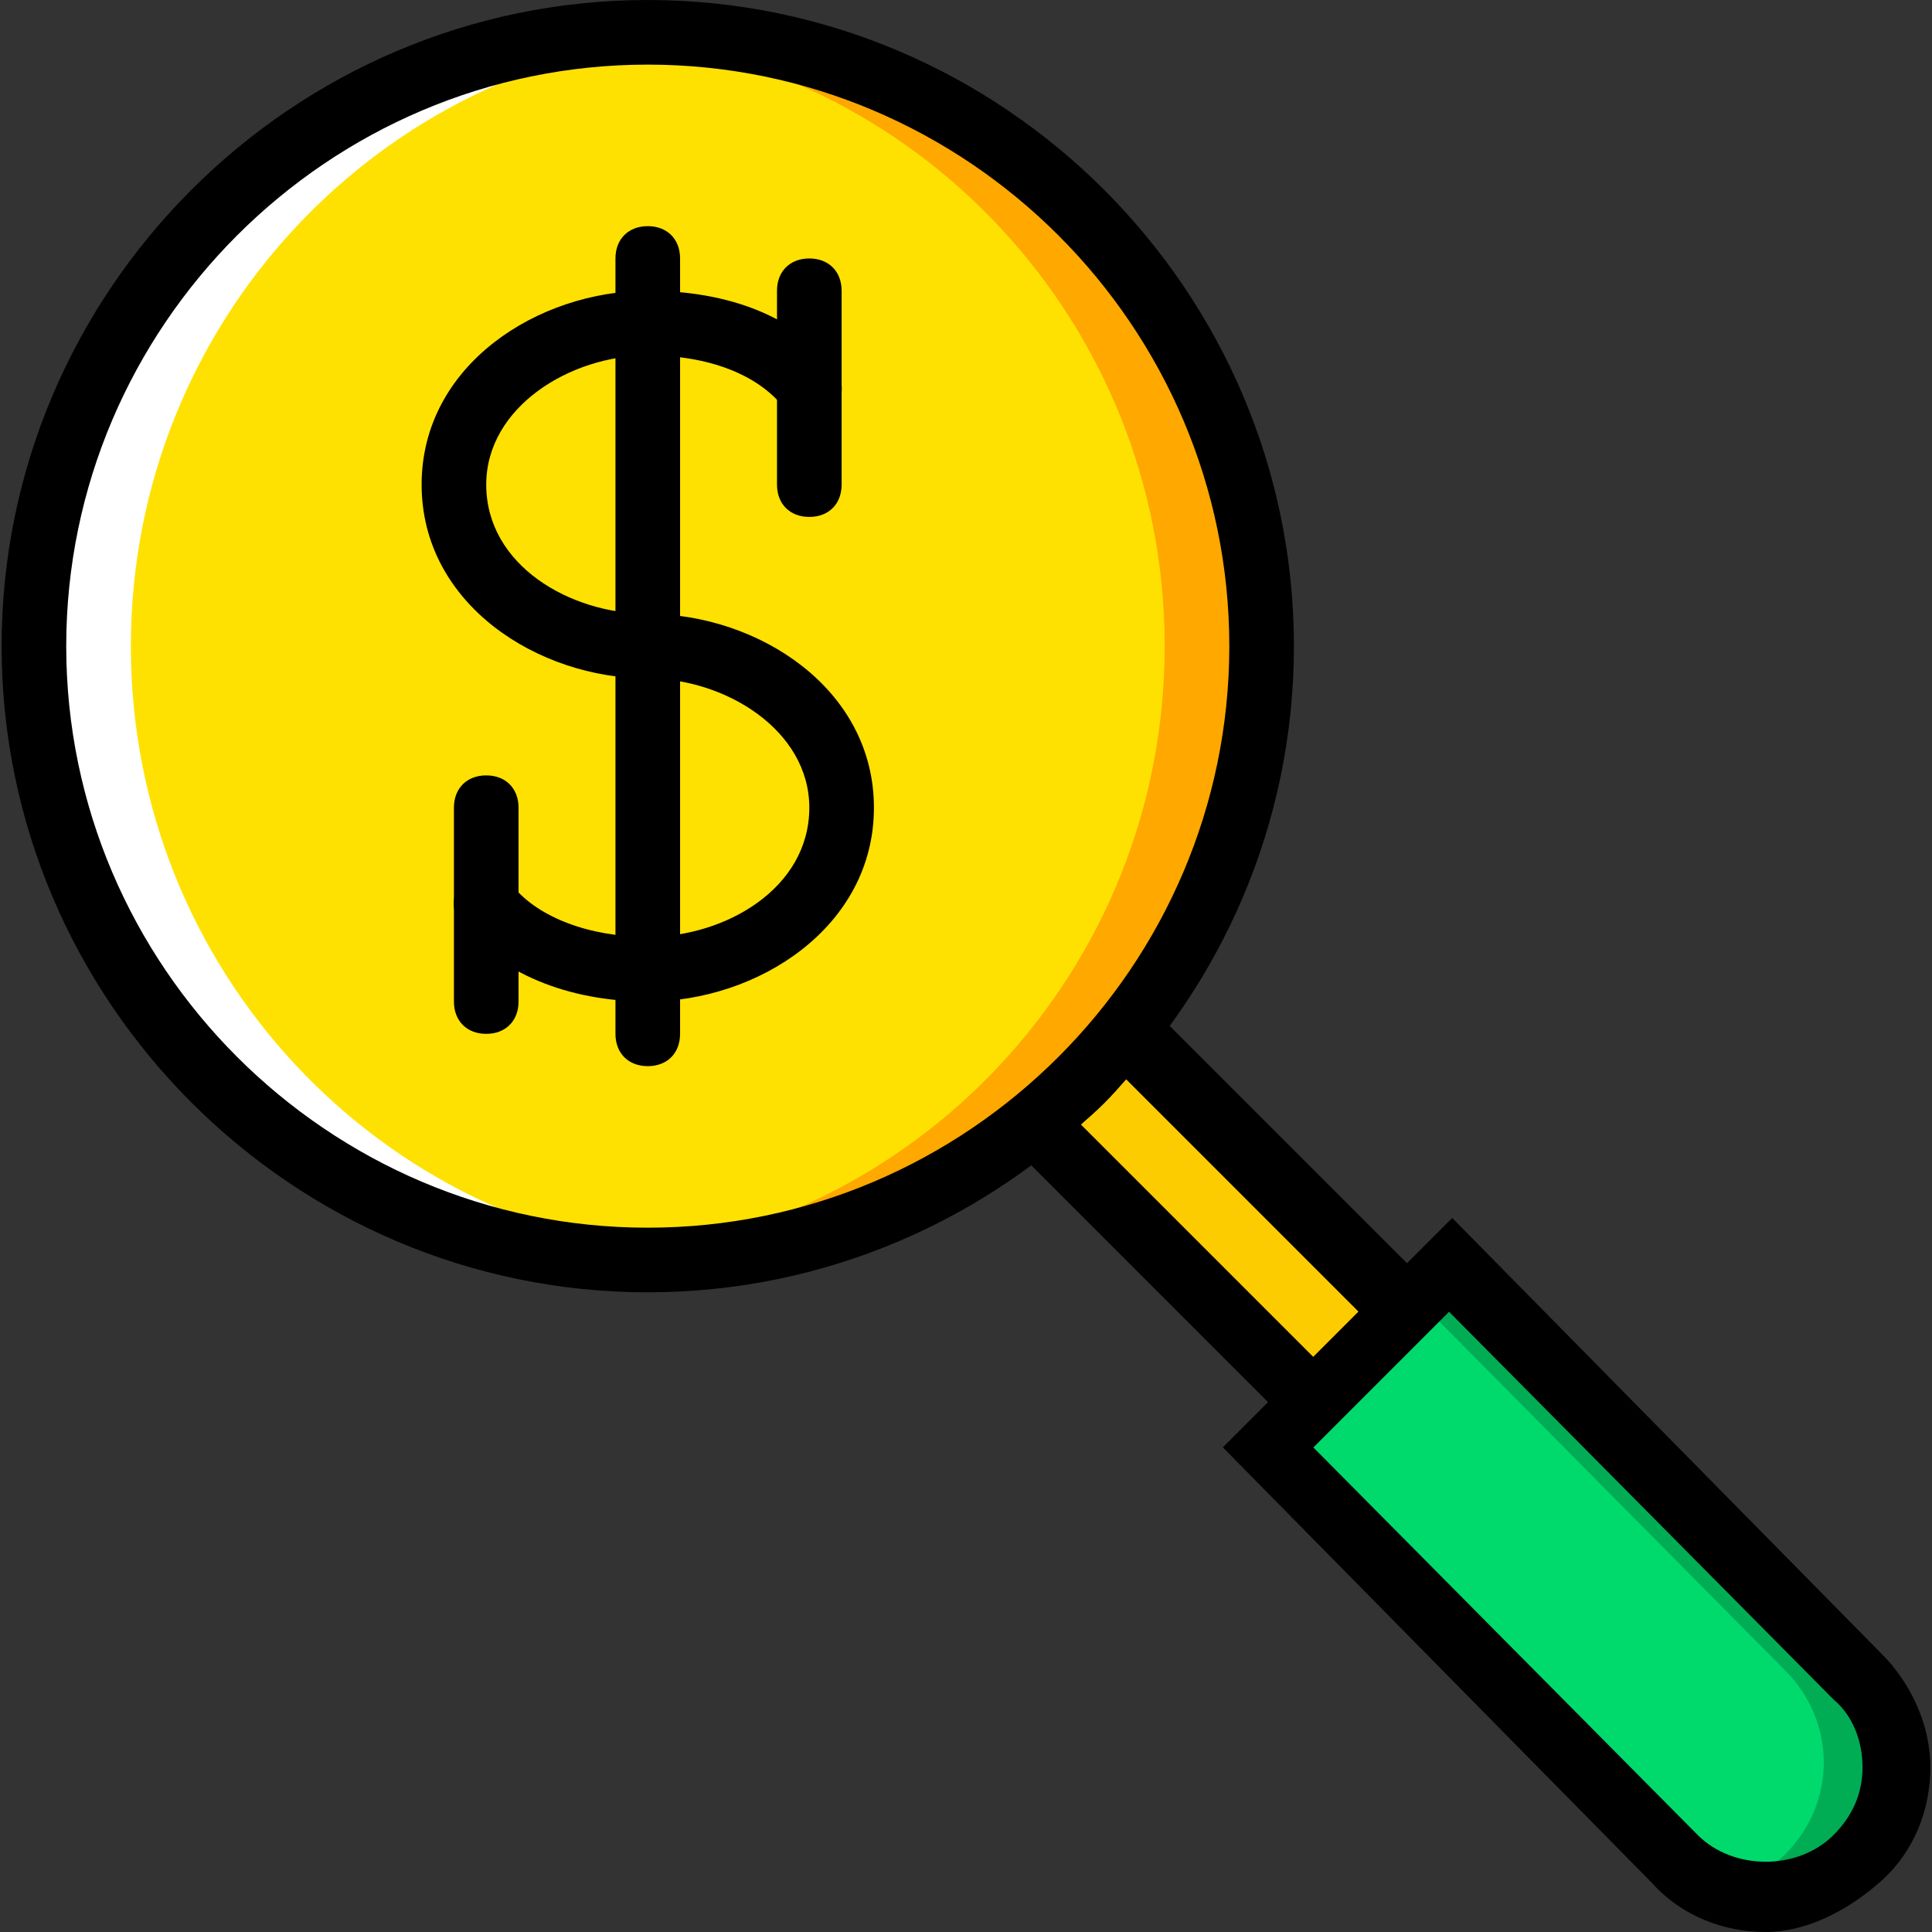 <?xml version="1.0" encoding="iso-8859-1"?>
<!-- Generator: Adobe Illustrator 19.0.0, SVG Export Plug-In . SVG Version: 6.00 Build 0)  -->
<svg version="1.1" id="Layer_1" xmlns="http://www.w3.org/2000/svg" xmlns:xlink="http://www.w3.org/1999/xlink" x="0px" y="0px"
	 viewBox="0 0 510.293 510.293" style="enable-background:new 0 0 510.293 510.293;" xml:space="preserve">
<rect x="0" y="0" width="510.293" height="510.293" fill="#333333" stroke="none"/>
<g transform="translate(1 1)">
	<path style="fill:#FDCC00;" d="M296.387,271.213c-6.827,8.533-15.36,17.067-23.893,23.893l73.387,73.387l23.893-23.893
		L296.387,271.213z"/>
	<path style="fill:#FFE100;" d="M332.227,169.667c0,89.6-72.533,162.133-162.133,162.133S7.96,259.267,7.96,169.667
		S80.493,7.533,170.093,7.533S332.227,80.067,332.227,169.667"/>
	<path style="fill:#FFA800;" d="M170.093,7.533c-4.267,0-8.533,0-12.8,0.853c83.627,5.973,149.333,75.947,149.333,161.28
		s-65.707,155.307-149.333,161.28c4.267,0,8.533,0.853,12.8,0.853c89.6,0,162.133-72.533,162.133-162.133
		S259.693,7.533,170.093,7.533"/>
	<path style="fill:#FFFFFF;" d="M33.56,169.667c0-85.333,65.707-155.307,149.333-161.28c-4.267-0.853-8.533-0.853-12.8-0.853
		C80.493,7.533,7.96,80.067,7.96,169.667S80.493,331.8,170.093,331.8c4.267,0,8.533,0,12.8-0.853
		C99.267,324.973,33.56,255,33.56,169.667"/>
	<path style="fill:#00DA6C;" d="M489.24,490.52L489.24,490.52c-13.653,13.653-34.987,13.653-48.64,0L333.933,381.293l48.64-48.64
		l107.52,109.227C502.893,455.533,502.893,476.867,489.24,490.52"/>
	<path style="fill:#00AD55;" d="M492.653,441.027L385.133,331.8l-11.093,11.093l96.427,97.28c13.653,13.653,13.653,34.987,0,48.64
		c-3.413,3.413-8.533,5.973-12.8,7.68c11.947,4.267,25.6,1.707,34.987-7.68C506.307,475.16,506.307,453.827,492.653,441.027"/>
	<path d="M170.093,340.333c-93.867,0-170.667-76.8-170.667-170.667S76.227-1,170.093-1S340.76,75.8,340.76,169.667
		S263.96,340.333,170.093,340.333z M170.093,16.067c-84.48,0-153.6,69.12-153.6,153.6s69.12,153.6,153.6,153.6
		s153.6-69.12,153.6-153.6S254.573,16.067,170.093,16.067z"/>
	<path d="M465.347,509.293c-11.093,0-22.187-4.267-29.867-12.8l-113.493-115.2l60.587-60.587l113.493,115.2
		c7.68,7.68,12.8,18.773,12.8,29.867c0,11.093-4.267,22.187-12.8,29.867C487.533,503.32,476.44,509.293,465.347,509.293z
		 M345.88,381.293l101.547,102.4c9.387,9.387,26.453,9.387,35.84,0c5.12-5.12,7.68-11.093,7.68-17.92s-2.56-13.653-7.68-17.92
		l-101.547-102.4L345.88,381.293z"/>
	<path d="M345.88,381.293l-86.187-86.187l7.68-5.973c8.533-6.827,16.213-14.507,23.04-23.04l5.973-7.68l86.187,86.187
		L345.88,381.293z M284.44,295.96l61.44,61.44l11.947-11.947l-61.44-61.44C292.973,288.28,288.707,292.547,284.44,295.96z"/>
	<path d="M170.093,280.6c-5.12,0-8.533-3.413-8.533-8.533v-204.8c0-5.12,3.413-8.533,8.533-8.533c5.12,0,8.533,3.413,8.533,8.533
		v204.8C178.627,277.187,175.213,280.6,170.093,280.6z"/>
	<path d="M170.093,263.533c-21.333,0-39.253-7.68-49.493-20.48c-2.56-3.413-2.56-9.387,1.707-11.947
		c3.413-2.56,9.387-2.56,11.947,1.707c6.827,8.533,20.48,13.653,35.84,13.653c20.48,0,42.667-12.8,42.667-34.133
		c0-20.48-22.187-34.133-42.667-34.133c-29.013,0-59.733-19.627-59.733-51.2s30.72-51.2,59.733-51.2
		c21.333,0,39.253,6.827,49.493,20.48c2.56,3.413,2.56,9.387-1.707,11.947c-3.413,2.56-9.387,2.56-11.947-1.707
		c-6.827-8.533-19.627-13.653-35.84-13.653c-20.48,0-42.667,13.653-42.667,34.133c0,21.333,22.187,34.133,42.667,34.133
		c29.013,0,59.733,19.627,59.733,51.2S199.107,263.533,170.093,263.533z"/>
	<path d="M212.76,135.533c-5.12,0-8.533-3.413-8.533-8.533V75.8c0-5.12,3.413-8.533,8.533-8.533c5.12,0,8.533,3.413,8.533,8.533V127
		C221.293,132.12,217.88,135.533,212.76,135.533z"/>
	<path d="M127.427,272.067c-5.12,0-8.533-3.413-8.533-8.533v-51.2c0-5.12,3.413-8.533,8.533-8.533c5.12,0,8.533,3.413,8.533,8.533
		v51.2C135.96,268.653,132.547,272.067,127.427,272.067z"/>
</g>
<g>
</g>
<g>
</g>
<g>
</g>
<g>
</g>
<g>
</g>
<g>
</g>
<g>
</g>
<g>
</g>
<g>
</g>
<g>
</g>
<g>
</g>
<g>
</g>
<g>
</g>
<g>
</g>
<g>
</g>
</svg>
